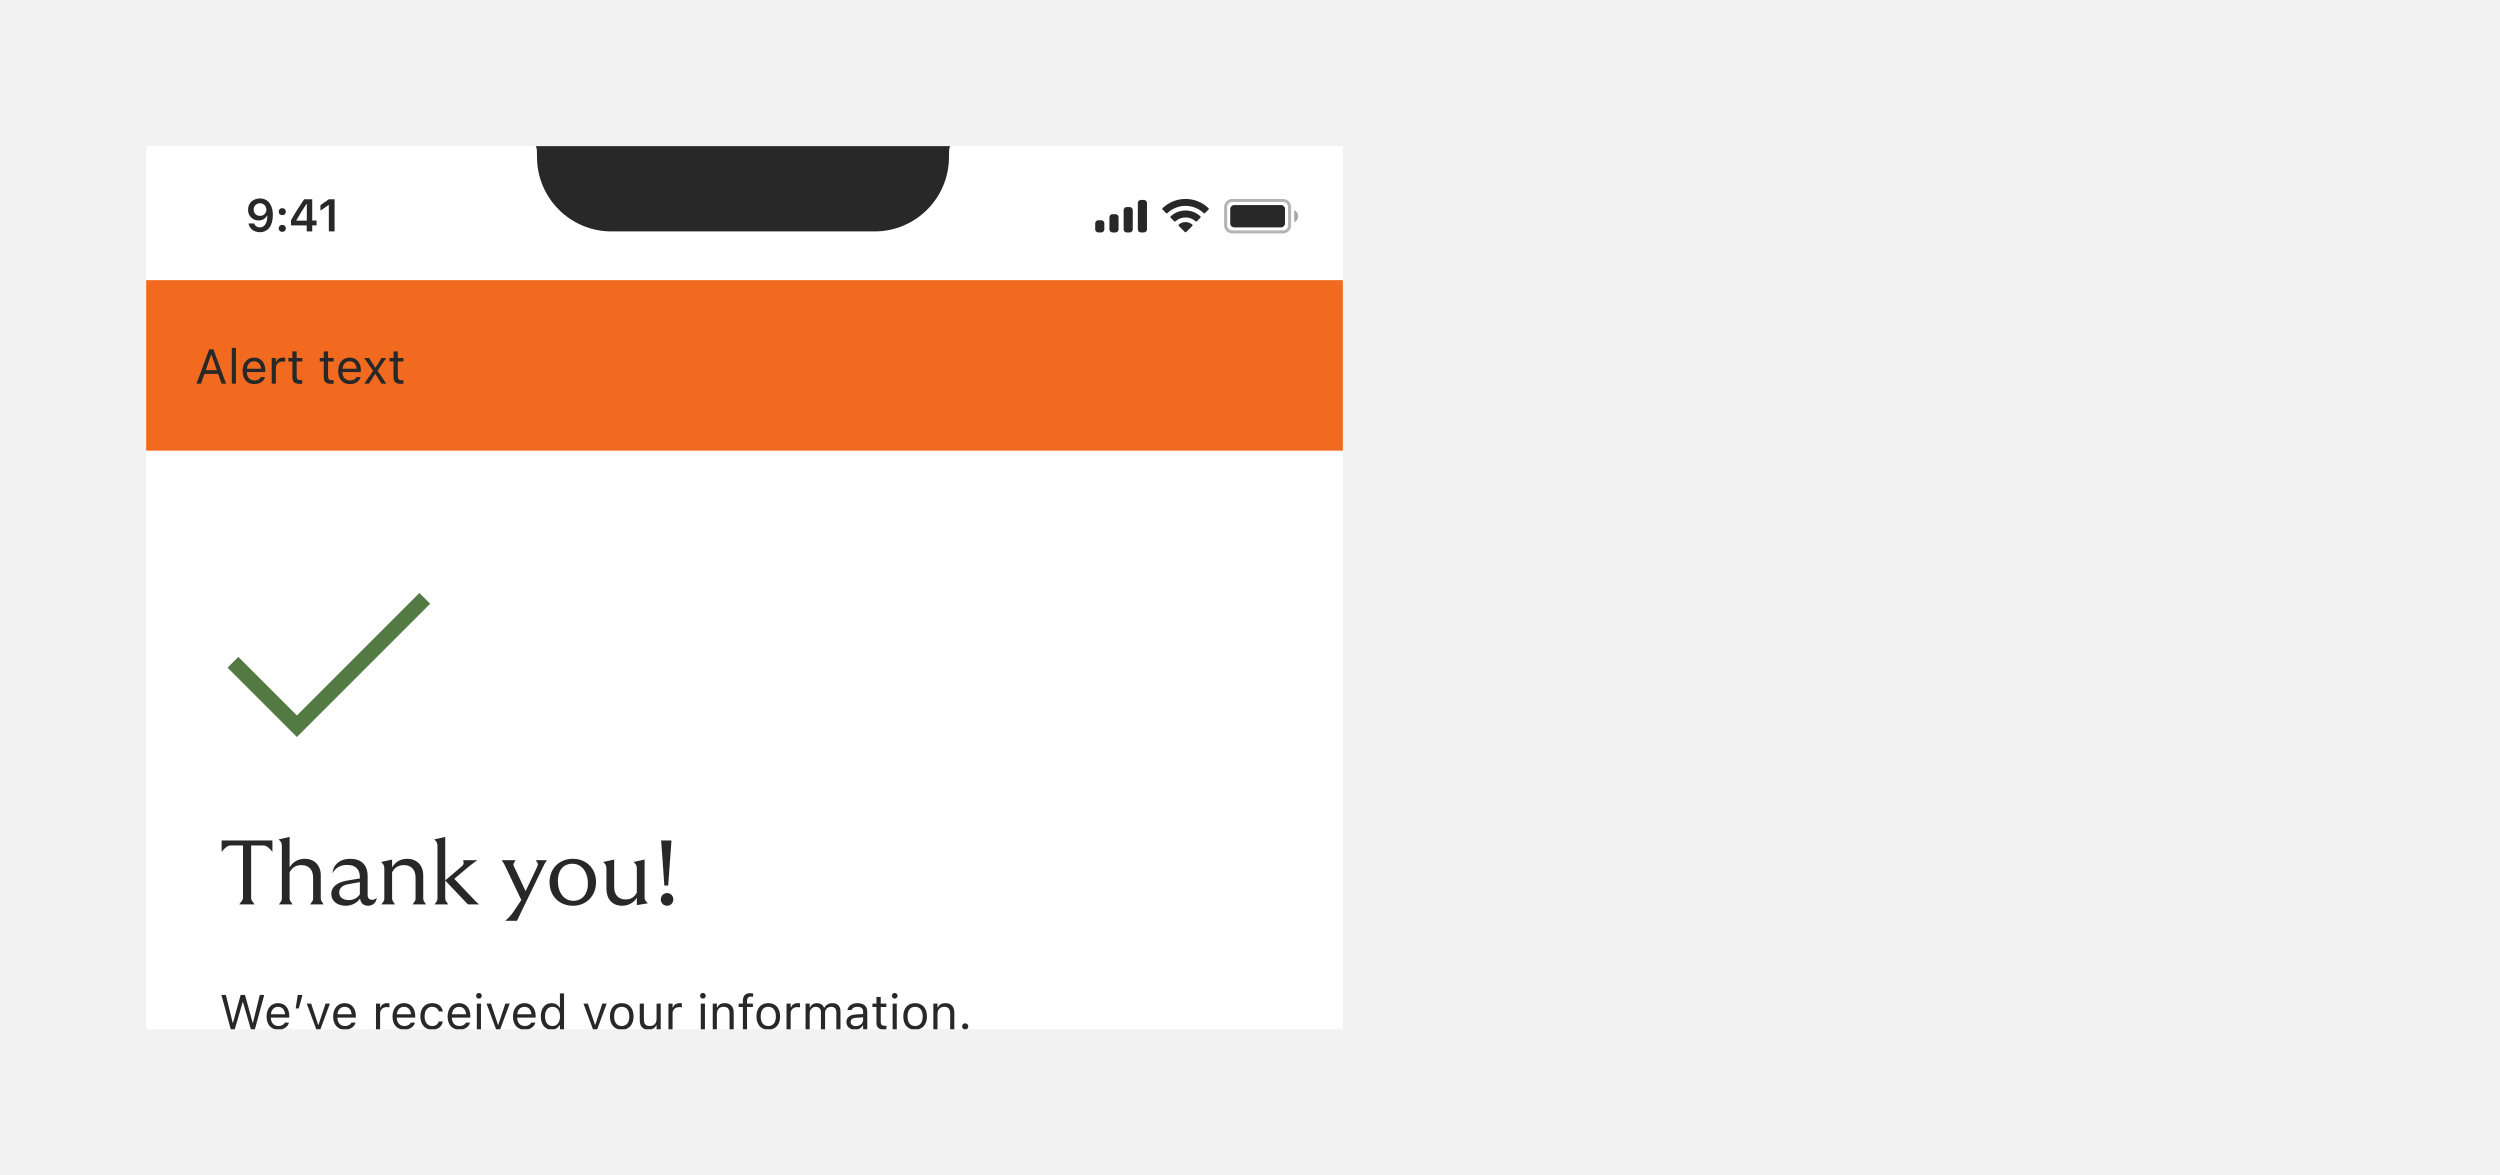 <svg viewBox="0 0 821 386" fill="none" xmlns="http://www.w3.org/2000/svg">
<rect width="821" height="386" fill="#F2F2F2"/>
<g clip-path="url(#clip0_576_1670)">
<rect width="393" height="290" transform="translate(48 48)" fill="white"/>
<rect width="393" height="56" transform="translate(48 92)" fill="#F26A20"/>
<path d="M64.539 126L68.695 114.727H70.086L74.242 126H72.766L71.633 122.773H67.148L66.016 126H64.539ZM69.328 116.547L67.562 121.578H71.219L69.453 116.547H69.328ZM76.125 126V114.234H77.484V126H76.125ZM83.531 126.148C81.125 126.148 79.672 124.461 79.672 121.82V121.812C79.672 119.211 81.156 117.43 83.445 117.43C85.734 117.43 87.125 119.133 87.125 121.648V122.18H81.062C81.102 123.922 82.062 124.938 83.562 124.938C84.703 124.938 85.406 124.398 85.633 123.891L85.664 123.82H87.023L87.008 123.883C86.719 125.023 85.516 126.148 83.531 126.148ZM83.438 118.641C82.188 118.641 81.234 119.492 81.086 121.094H85.742C85.602 119.43 84.68 118.641 83.438 118.641ZM89.234 126V117.578H90.594V118.828H90.719C91.039 117.945 91.828 117.43 92.969 117.43C93.227 117.43 93.516 117.461 93.648 117.484V118.805C93.367 118.758 93.109 118.727 92.812 118.727C91.516 118.727 90.594 119.547 90.594 120.781V126H89.234ZM98.477 126.062C96.742 126.062 96.016 125.422 96.016 123.812V118.703H94.688V117.578H96.016V115.398H97.422V117.578H99.266V118.703H97.422V123.469C97.422 124.461 97.766 124.859 98.641 124.859C98.883 124.859 99.016 124.852 99.266 124.828V125.984C99 126.031 98.742 126.062 98.477 126.062ZM108.789 126.062C107.055 126.062 106.328 125.422 106.328 123.812V118.703H105V117.578H106.328V115.398H107.734V117.578H109.578V118.703H107.734V123.469C107.734 124.461 108.078 124.859 108.953 124.859C109.195 124.859 109.328 124.852 109.578 124.828V125.984C109.312 126.031 109.055 126.062 108.789 126.062ZM114.922 126.148C112.516 126.148 111.062 124.461 111.062 121.82V121.812C111.062 119.211 112.547 117.43 114.836 117.43C117.125 117.43 118.516 119.133 118.516 121.648V122.18H112.453C112.492 123.922 113.453 124.938 114.953 124.938C116.094 124.938 116.797 124.398 117.023 123.891L117.055 123.82H118.414L118.398 123.883C118.109 125.023 116.906 126.148 114.922 126.148ZM114.828 118.641C113.578 118.641 112.625 119.492 112.477 121.094H117.133C116.992 119.43 116.07 118.641 114.828 118.641ZM119.641 126L122.523 121.789L119.609 117.578H121.211L123.211 120.711H123.336L125.312 117.578H126.836L123.977 121.734L126.875 126H125.281L123.289 122.82H123.164L121.164 126H119.641ZM131.695 126.062C129.961 126.062 129.234 125.422 129.234 123.812V118.703H127.906V117.578H129.234V115.398H130.641V117.578H132.484V118.703H130.641V123.469C130.641 124.461 130.984 124.859 131.859 124.859C132.102 124.859 132.234 124.852 132.484 124.828V125.984C132.219 126.031 131.961 126.062 131.695 126.062Z" fill="#282828"/>
<g clip-path="url(#clip1_576_1670)">
<path d="M76.5 217.5L97.5 238.5L139.5 196.5" stroke="#527A42" stroke-width="5"/>
</g>
<path d="M72.78 279.75V276H89.46V279.75C87.72 277.65 87.12 277.65 86.07 277.65H82.47V294.69C82.47 295.47 82.47 295.47 83.61 297H78.57C79.8 295.41 79.8 295.41 79.8 294.6V277.65H76.17C75.15 277.65 74.52 277.65 72.78 279.75ZM101.832 297C102.822 295.68 102.822 295.74 102.822 294.78V288.15C102.822 285.57 101.322 284.1 99.012 284.1C97.182 284.1 95.922 284.91 95.112 286.47V294.75C95.112 295.62 95.112 295.62 96.102 297H91.602C92.562 295.68 92.562 295.74 92.562 294.78V278.04C92.562 277.2 92.562 276.57 91.482 275.67L95.112 274.83V284.85C96.252 282.96 97.962 282.03 100.092 282.03C103.242 282.03 105.342 284.16 105.342 287.46V294.81C105.342 295.65 105.342 295.65 106.302 297H101.832ZM120.91 297.45C119.41 297.45 118.45 296.61 118.24 295.08C117.31 296.46 115.57 297.45 113.53 297.45C110.74 297.45 108.79 295.86 108.79 293.58C108.79 291.27 110.65 289.77 113.92 289.2L118.18 288.48V288.09C118.18 285.45 116.71 284.04 114.01 284.04C111.76 284.04 110.23 284.97 109.15 286.8C109.51 283.77 111.7 282.03 114.97 282.03C118.69 282.03 120.73 284.04 120.73 287.73V293.94C120.73 294.93 121.27 295.5 122.2 295.5C122.83 295.5 123.37 295.26 123.73 294.78C123.61 296.4 122.44 297.45 120.91 297.45ZM111.4 293.13C111.4 294.69 112.69 295.59 114.52 295.59C116.17 295.59 117.46 294.81 118.18 293.67V289.68L114.37 290.37C112.3 290.73 111.4 291.78 111.4 293.13ZM135.481 297C136.471 295.68 136.471 295.74 136.471 294.78V288.15C136.471 285.57 134.971 284.1 132.661 284.1C130.831 284.1 129.571 284.91 128.761 286.47V294.75C128.761 295.62 128.761 295.62 129.721 297H125.251C126.211 295.68 126.211 295.74 126.211 294.78V285.45C126.211 284.64 126.211 283.98 125.131 283.08L128.761 282.27V284.85C129.901 282.96 131.611 282.03 133.711 282.03C136.891 282.03 138.991 284.16 138.991 287.46V294.81C138.991 295.65 138.991 295.65 139.921 297H135.481ZM153.654 297L146.214 289.17V294.75C146.214 295.62 146.214 295.62 147.204 297H142.704C143.664 295.68 143.664 295.74 143.664 294.78V278.04C143.664 277.2 143.664 276.57 142.584 275.67L146.214 274.83V289.11L150.654 285.36C152.394 283.89 152.424 283.89 152.094 282.48H156.744C154.884 283.83 154.884 283.83 153.324 285.12L149.184 288.6L155.274 295.02C156.024 295.83 156.234 296.04 157.314 297H153.654ZM165.887 302.4C166.967 301.5 167.657 300.75 168.527 299.55L171.197 295.56L166.127 284.88C165.527 283.62 165.527 283.62 164.747 282.48H169.337C168.437 283.83 168.437 283.83 169.007 285L172.607 292.65L176.147 285.24C176.837 283.74 176.837 283.74 175.937 282.48H179.597C178.817 283.68 178.817 283.68 178.157 285.06L169.757 302.4H165.887ZM188.119 297.45C183.679 297.45 180.469 294.24 180.469 289.71C180.469 285.21 183.679 282.03 188.119 282.03C192.559 282.03 195.739 285.18 195.739 289.71C195.739 294.24 192.529 297.45 188.119 297.45ZM183.199 289.23C183.199 293.19 185.239 295.83 188.299 295.83C191.149 295.83 193.069 293.64 193.069 290.25C193.069 286.29 191.029 283.65 187.939 283.65C185.029 283.65 183.199 285.84 183.199 289.23ZM209.138 285.45C209.138 284.64 209.138 283.98 208.058 283.08L211.688 282.27V294.57C211.688 295.35 211.688 295.62 212.768 296.64L209.138 297.24V294.81C208.118 296.46 206.378 297.45 204.338 297.45C201.038 297.45 199.148 295.23 199.148 291.84V285.45C199.148 284.64 199.148 283.98 198.068 283.08L201.698 282.27V291.36C201.698 293.88 203.138 295.38 205.448 295.38C207.158 295.38 208.388 294.6 209.138 293.13V285.45ZM218.174 290.82L217.124 276H220.514L219.434 290.82H218.174ZM217.004 295.38C217.004 294.21 217.904 293.28 219.074 293.28C220.244 293.28 221.114 294.21 221.114 295.38C221.114 296.52 220.244 297.45 219.074 297.45C217.904 297.45 217.004 296.52 217.004 295.38Z" fill="#282828"/>
<path d="M75.773 338L72.703 326.727H74.172L76.414 335.891H76.508L79.031 326.727H80.453L82.977 335.891H83.07L85.312 326.727H86.781L83.711 338H82.383L79.789 329.102H79.695L77.102 338H75.773ZM91.406 338.148C89 338.148 87.547 336.461 87.547 333.82V333.812C87.547 331.211 89.031 329.43 91.32 329.43C93.609 329.43 95 331.133 95 333.648V334.18H88.938C88.977 335.922 89.938 336.938 91.438 336.938C92.578 336.938 93.281 336.398 93.508 335.891L93.539 335.82H94.898L94.883 335.883C94.594 337.023 93.391 338.148 91.406 338.148ZM91.312 330.641C90.062 330.641 89.109 331.492 88.961 333.094H93.617C93.477 331.43 92.555 330.641 91.312 330.641ZM97.102 331.172L97.781 326.727H99.336L98.109 331.172H97.102ZM103.852 338L100.734 329.578H102.172L104.477 336.516H104.602L106.906 329.578H108.344L105.227 338H103.852ZM113.266 338.148C110.859 338.148 109.406 336.461 109.406 333.82V333.812C109.406 331.211 110.891 329.43 113.18 329.43C115.469 329.43 116.859 331.133 116.859 333.648V334.18H110.797C110.836 335.922 111.797 336.938 113.297 336.938C114.438 336.938 115.141 336.398 115.367 335.891L115.398 335.82H116.758L116.742 335.883C116.453 337.023 115.25 338.148 113.266 338.148ZM113.172 330.641C111.922 330.641 110.969 331.492 110.82 333.094H115.477C115.336 331.43 114.414 330.641 113.172 330.641ZM123.469 338V329.578H124.828V330.828H124.953C125.273 329.945 126.062 329.43 127.203 329.43C127.461 329.43 127.75 329.461 127.883 329.484V330.805C127.602 330.758 127.344 330.727 127.047 330.727C125.75 330.727 124.828 331.547 124.828 332.781V338H123.469ZM132.766 338.148C130.359 338.148 128.906 336.461 128.906 333.82V333.812C128.906 331.211 130.391 329.43 132.68 329.43C134.969 329.43 136.359 331.133 136.359 333.648V334.18H130.297C130.336 335.922 131.297 336.938 132.797 336.938C133.938 336.938 134.641 336.398 134.867 335.891L134.898 335.82H136.258L136.242 335.883C135.953 337.023 134.75 338.148 132.766 338.148ZM132.672 330.641C131.422 330.641 130.469 331.492 130.32 333.094H134.977C134.836 331.43 133.914 330.641 132.672 330.641ZM141.914 338.148C139.555 338.148 138.047 336.438 138.047 333.766V333.75C138.047 331.133 139.547 329.43 141.906 329.43C143.953 329.43 145.18 330.609 145.43 332.109L145.438 332.156H144.086L144.078 332.133C143.867 331.305 143.117 330.633 141.906 330.633C140.391 330.633 139.438 331.852 139.438 333.75V333.766C139.438 335.703 140.406 336.945 141.906 336.945C143.039 336.945 143.758 336.445 144.07 335.508L144.086 335.461L145.43 335.453L145.414 335.539C145.07 337.062 143.938 338.148 141.914 338.148ZM150.859 338.148C148.453 338.148 147 336.461 147 333.82V333.812C147 331.211 148.484 329.43 150.773 329.43C153.062 329.43 154.453 331.133 154.453 333.648V334.18H148.391C148.43 335.922 149.391 336.938 150.891 336.938C152.031 336.938 152.734 336.398 152.961 335.891L152.992 335.82H154.352L154.336 335.883C154.047 337.023 152.844 338.148 150.859 338.148ZM150.766 330.641C149.516 330.641 148.562 331.492 148.414 333.094H153.07C152.93 331.43 152.008 330.641 150.766 330.641ZM157.281 327.953C156.766 327.953 156.344 327.531 156.344 327.016C156.344 326.5 156.766 326.078 157.281 326.078C157.797 326.078 158.219 326.5 158.219 327.016C158.219 327.531 157.797 327.953 157.281 327.953ZM156.594 338V329.578H157.953V338H156.594ZM162.898 338L159.781 329.578H161.219L163.523 336.516H163.648L165.953 329.578H167.391L164.273 338H162.898ZM172.312 338.148C169.906 338.148 168.453 336.461 168.453 333.82V333.812C168.453 331.211 169.938 329.43 172.227 329.43C174.516 329.43 175.906 331.133 175.906 333.648V334.18H169.844C169.883 335.922 170.844 336.938 172.344 336.938C173.484 336.938 174.188 336.398 174.414 335.891L174.445 335.82H175.805L175.789 335.883C175.5 337.023 174.297 338.148 172.312 338.148ZM172.219 330.641C170.969 330.641 170.016 331.492 169.867 333.094H174.523C174.383 331.43 173.461 330.641 172.219 330.641ZM181.125 338.148C178.992 338.148 177.594 336.422 177.594 333.797V333.781C177.594 331.141 178.984 329.43 181.125 329.43C182.281 329.43 183.289 330.008 183.75 330.906H183.875V326.234H185.234V338H183.875V336.656H183.75C183.234 337.594 182.297 338.148 181.125 338.148ZM181.438 336.945C182.969 336.945 183.906 335.742 183.906 333.797V333.781C183.906 331.836 182.969 330.633 181.438 330.633C179.898 330.633 178.984 331.82 178.984 333.781V333.797C178.984 335.758 179.898 336.945 181.438 336.945ZM193.062 340.953C192.883 340.953 192.648 340.938 192.461 340.906V339.789C192.625 339.82 192.836 339.828 193.023 339.828C193.797 339.828 194.266 339.477 194.57 338.508L194.727 338.008L191.609 329.578H193.062L195.375 336.508H195.5L197.805 329.578H199.234L195.945 338.516C195.25 340.406 194.555 340.953 193.062 340.953ZM204.18 338.148C201.781 338.148 200.297 336.492 200.297 333.797V333.781C200.297 331.078 201.781 329.43 204.18 329.43C206.578 329.43 208.062 331.078 208.062 333.781V333.797C208.062 336.492 206.578 338.148 204.18 338.148ZM204.18 336.945C205.773 336.945 206.672 335.781 206.672 333.797V333.781C206.672 331.789 205.773 330.633 204.18 330.633C202.586 330.633 201.688 331.789 201.688 333.781V333.797C201.688 335.781 202.586 336.945 204.18 336.945ZM212.992 338.148C211.078 338.148 210.094 337.023 210.094 335.031V329.578H211.453V334.703C211.453 336.219 212 336.945 213.344 336.945C214.828 336.945 215.617 336.039 215.617 334.562V329.578H216.977V338H215.617V336.742H215.492C215.078 337.641 214.227 338.148 212.992 338.148ZM219.516 338V329.578H220.875V330.828H221C221.32 329.945 222.109 329.43 223.25 329.43C223.508 329.43 223.797 329.461 223.93 329.484V330.805C223.648 330.758 223.391 330.727 223.094 330.727C221.797 330.727 220.875 331.547 220.875 332.781V338H219.516ZM230.828 327.953C230.312 327.953 229.891 327.531 229.891 327.016C229.891 326.5 230.312 326.078 230.828 326.078C231.344 326.078 231.766 326.5 231.766 327.016C231.766 327.531 231.344 327.953 230.828 327.953ZM230.141 338V329.578H231.5V338H230.141ZM234.062 338V329.578H235.422V330.844H235.547C235.969 329.953 236.758 329.43 238 329.43C239.891 329.43 240.945 330.547 240.945 332.547V338H239.586V332.875C239.586 331.359 238.961 330.633 237.617 330.633C236.273 330.633 235.422 331.539 235.422 333.016V338H234.062ZM243.969 338V330.703H242.57V329.578H243.969V328.641C243.969 326.961 244.812 326.156 246.414 326.156C246.742 326.156 247.039 326.18 247.32 326.234V327.32C247.156 327.289 246.93 327.281 246.688 327.281C245.719 327.281 245.328 327.758 245.328 328.68V329.578H247.242V330.703H245.328V338H243.969ZM252.305 338.148C249.906 338.148 248.422 336.492 248.422 333.797V333.781C248.422 331.078 249.906 329.43 252.305 329.43C254.703 329.43 256.188 331.078 256.188 333.781V333.797C256.188 336.492 254.703 338.148 252.305 338.148ZM252.305 336.945C253.898 336.945 254.797 335.781 254.797 333.797V333.781C254.797 331.789 253.898 330.633 252.305 330.633C250.711 330.633 249.812 331.789 249.812 333.781V333.797C249.812 335.781 250.711 336.945 252.305 336.945ZM258.297 338V329.578H259.656V330.828H259.781C260.102 329.945 260.891 329.43 262.031 329.43C262.289 329.43 262.578 329.461 262.711 329.484V330.805C262.43 330.758 262.172 330.727 261.875 330.727C260.578 330.727 259.656 331.547 259.656 332.781V338H258.297ZM264.547 338V329.578H265.906V330.859H266.031C266.406 329.953 267.203 329.43 268.305 329.43C269.445 329.43 270.242 330.031 270.633 330.906H270.758C271.211 330.016 272.172 329.43 273.336 329.43C275.055 329.43 276.016 330.414 276.016 332.18V338H274.656V332.492C274.656 331.25 274.086 330.633 272.898 330.633C271.727 330.633 270.953 331.516 270.953 332.586V338H269.594V332.281C269.594 331.281 268.906 330.633 267.844 330.633C266.742 330.633 265.906 331.594 265.906 332.781V338H264.547ZM280.781 338.148C279.18 338.148 277.969 337.18 277.969 335.648V335.633C277.969 334.133 279.078 333.266 281.039 333.148L283.453 333V332.234C283.453 331.195 282.82 330.633 281.562 330.633C280.555 330.633 279.891 331.008 279.672 331.664L279.664 331.688H278.305L278.312 331.641C278.531 330.32 279.812 329.43 281.609 329.43C283.664 329.43 284.812 330.484 284.812 332.234V338H283.453V336.758H283.328C282.797 337.656 281.914 338.148 280.781 338.148ZM279.359 335.617C279.359 336.469 280.086 336.969 281.062 336.969C282.445 336.969 283.453 336.062 283.453 334.859V334.094L281.203 334.234C279.922 334.312 279.359 334.766 279.359 335.602V335.617ZM290.289 338.062C288.555 338.062 287.828 337.422 287.828 335.812V330.703H286.5V329.578H287.828V327.398H289.234V329.578H291.078V330.703H289.234V335.469C289.234 336.461 289.578 336.859 290.453 336.859C290.695 336.859 290.828 336.852 291.078 336.828V337.984C290.812 338.031 290.555 338.062 290.289 338.062ZM293.828 327.953C293.312 327.953 292.891 327.531 292.891 327.016C292.891 326.5 293.312 326.078 293.828 326.078C294.344 326.078 294.766 326.5 294.766 327.016C294.766 327.531 294.344 327.953 293.828 327.953ZM293.141 338V329.578H294.5V338H293.141ZM300.523 338.148C298.125 338.148 296.641 336.492 296.641 333.797V333.781C296.641 331.078 298.125 329.43 300.523 329.43C302.922 329.43 304.406 331.078 304.406 333.781V333.797C304.406 336.492 302.922 338.148 300.523 338.148ZM300.523 336.945C302.117 336.945 303.016 335.781 303.016 333.797V333.781C303.016 331.789 302.117 330.633 300.523 330.633C298.93 330.633 298.031 331.789 298.031 333.781V333.797C298.031 335.781 298.93 336.945 300.523 336.945ZM306.516 338V329.578H307.875V330.844H308C308.422 329.953 309.211 329.43 310.453 329.43C312.344 329.43 313.398 330.547 313.398 332.547V338H312.039V332.875C312.039 331.359 311.414 330.633 310.07 330.633C308.727 330.633 307.875 331.539 307.875 333.016V338H306.516ZM316.969 338.078C316.414 338.078 315.953 337.617 315.953 337.062C315.953 336.5 316.414 336.047 316.969 336.047C317.531 336.047 317.984 336.5 317.984 337.062C317.984 337.617 317.531 338.078 316.969 338.078ZM73.438 362V350.727H74.844V355.602H81.031V350.727H82.438V362H81.031V356.867H74.844V362H73.438ZM88.578 362.148C86.172 362.148 84.719 360.461 84.719 357.82V357.812C84.719 355.211 86.203 353.43 88.492 353.43C90.781 353.43 92.172 355.133 92.172 357.648V358.18H86.109C86.148 359.922 87.109 360.938 88.609 360.938C89.75 360.938 90.453 360.398 90.68 359.891L90.711 359.82H92.07L92.055 359.883C91.766 361.023 90.562 362.148 88.578 362.148ZM88.484 354.641C87.234 354.641 86.281 355.492 86.133 357.094H90.789C90.648 355.43 89.727 354.641 88.484 354.641ZM94.281 362V353.578H95.641V354.828H95.766C96.086 353.945 96.875 353.43 98.016 353.43C98.273 353.43 98.562 353.461 98.695 353.484V354.805C98.414 354.758 98.156 354.727 97.859 354.727C96.562 354.727 95.641 355.547 95.641 356.781V362H94.281ZM103.578 362.148C101.172 362.148 99.719 360.461 99.719 357.82V357.812C99.719 355.211 101.203 353.43 103.492 353.43C105.781 353.43 107.172 355.133 107.172 357.648V358.18H101.109C101.148 359.922 102.109 360.938 103.609 360.938C104.75 360.938 105.453 360.398 105.68 359.891L105.711 359.82H107.07L107.055 359.883C106.766 361.023 105.562 362.148 103.578 362.148ZM103.484 354.641C102.234 354.641 101.281 355.492 101.133 357.094H105.789C105.648 355.43 104.727 354.641 103.484 354.641ZM114.5 351.953C113.984 351.953 113.562 351.531 113.562 351.016C113.562 350.5 113.984 350.078 114.5 350.078C115.016 350.078 115.438 350.5 115.438 351.016C115.438 351.531 115.016 351.953 114.5 351.953ZM113.812 362V353.578H115.172V362H113.812ZM120.625 362.148C118.75 362.148 117.461 361.242 117.305 359.852H118.695C118.922 360.555 119.594 361.016 120.672 361.016C121.805 361.016 122.609 360.477 122.609 359.711V359.695C122.609 359.125 122.18 358.727 121.141 358.477L119.836 358.164C118.258 357.789 117.547 357.102 117.547 355.891V355.883C117.547 354.484 118.891 353.43 120.68 353.43C122.445 353.43 123.672 354.312 123.859 355.688H122.523C122.344 355.023 121.688 354.562 120.672 354.562C119.672 354.562 118.938 355.078 118.938 355.82V355.836C118.938 356.406 119.359 356.766 120.352 357.008L121.648 357.32C123.234 357.703 124 358.391 124 359.594V359.609C124 361.109 122.539 362.148 120.625 362.148ZM132.922 362.148C131.32 362.148 130.109 361.18 130.109 359.648V359.633C130.109 358.133 131.219 357.266 133.18 357.148L135.594 357V356.234C135.594 355.195 134.961 354.633 133.703 354.633C132.695 354.633 132.031 355.008 131.812 355.664L131.805 355.688H130.445L130.453 355.641C130.672 354.32 131.953 353.43 133.75 353.43C135.805 353.43 136.953 354.484 136.953 356.234V362H135.594V360.758H135.469C134.938 361.656 134.055 362.148 132.922 362.148ZM131.5 359.617C131.5 360.469 132.227 360.969 133.203 360.969C134.586 360.969 135.594 360.062 135.594 358.859V358.094L133.344 358.234C132.062 358.312 131.5 358.766 131.5 359.602V359.617ZM143.938 364.812V353.578H145.297V354.922H145.422C145.938 353.984 146.875 353.43 148.047 353.43C150.18 353.43 151.578 355.156 151.578 357.781V357.797C151.578 360.438 150.188 362.148 148.047 362.148C146.891 362.148 145.883 361.57 145.422 360.672H145.297V364.812H143.938ZM147.734 360.945C149.273 360.945 150.188 359.758 150.188 357.797V357.781C150.188 355.82 149.273 354.633 147.734 354.633C146.203 354.633 145.266 355.836 145.266 357.781V357.797C145.266 359.742 146.203 360.945 147.734 360.945ZM153.703 362V353.578H155.062V354.828H155.188C155.508 353.945 156.297 353.43 157.438 353.43C157.695 353.43 157.984 353.461 158.117 353.484V354.805C157.836 354.758 157.578 354.727 157.281 354.727C155.984 354.727 155.062 355.547 155.062 356.781V362H153.703ZM163 362.148C160.594 362.148 159.141 360.461 159.141 357.82V357.812C159.141 355.211 160.625 353.43 162.914 353.43C165.203 353.43 166.594 355.133 166.594 357.648V358.18H160.531C160.57 359.922 161.531 360.938 163.031 360.938C164.172 360.938 164.875 360.398 165.102 359.891L165.133 359.82H166.492L166.477 359.883C166.188 361.023 164.984 362.148 163 362.148ZM162.906 354.641C161.656 354.641 160.703 355.492 160.555 357.094H165.211C165.07 355.43 164.148 354.641 162.906 354.641ZM170.93 362L167.812 353.578H169.25L171.555 360.516H171.68L173.984 353.578H175.422L172.305 362H170.93ZM177.938 351.953C177.422 351.953 177 351.531 177 351.016C177 350.5 177.422 350.078 177.938 350.078C178.453 350.078 178.875 350.5 178.875 351.016C178.875 351.531 178.453 351.953 177.938 351.953ZM177.25 362V353.578H178.609V362H177.25ZM184.609 362.148C182.203 362.148 180.75 360.461 180.75 357.82V357.812C180.75 355.211 182.234 353.43 184.523 353.43C186.812 353.43 188.203 355.133 188.203 357.648V358.18H182.141C182.18 359.922 183.141 360.938 184.641 360.938C185.781 360.938 186.484 360.398 186.711 359.891L186.742 359.82H188.102L188.086 359.883C187.797 361.023 186.594 362.148 184.609 362.148ZM184.516 354.641C183.266 354.641 182.312 355.492 182.164 357.094H186.82C186.68 355.43 185.758 354.641 184.516 354.641ZM191.938 362L189.578 353.578H190.938L192.594 360.312H192.719L194.602 353.578H195.891L197.773 360.312H197.898L199.555 353.578H200.906L198.547 362H197.18L195.297 355.484H195.172L193.297 362H191.938ZM210.664 362.148C208.266 362.148 206.781 360.492 206.781 357.797V357.781C206.781 355.078 208.266 353.43 210.664 353.43C213.062 353.43 214.547 355.078 214.547 357.781V357.797C214.547 360.492 213.062 362.148 210.664 362.148ZM210.664 360.945C212.258 360.945 213.156 359.781 213.156 357.797V357.781C213.156 355.789 212.258 354.633 210.664 354.633C209.07 354.633 208.172 355.789 208.172 357.781V357.797C208.172 359.781 209.07 360.945 210.664 360.945ZM217.219 362V354.703H215.82V353.578H217.219V352.641C217.219 350.961 218.062 350.156 219.664 350.156C219.992 350.156 220.289 350.18 220.57 350.234V351.32C220.406 351.289 220.18 351.281 219.938 351.281C218.969 351.281 218.578 351.758 218.578 352.68V353.578H220.492V354.703H218.578V362H217.219ZM229.945 362.062C228.211 362.062 227.484 361.422 227.484 359.812V354.703H226.156V353.578H227.484V351.398H228.891V353.578H230.734V354.703H228.891V359.469C228.891 360.461 229.234 360.859 230.109 360.859C230.352 360.859 230.484 360.852 230.734 360.828V361.984C230.469 362.031 230.211 362.062 229.945 362.062ZM232.844 362V350.234H234.203V354.844H234.328C234.75 353.953 235.539 353.43 236.781 353.43C238.672 353.43 239.727 354.547 239.727 356.547V362H238.367V356.875C238.367 355.359 237.742 354.633 236.398 354.633C235.055 354.633 234.203 355.539 234.203 357.016V362H232.844ZM245.625 362.148C243.219 362.148 241.766 360.461 241.766 357.82V357.812C241.766 355.211 243.25 353.43 245.539 353.43C247.828 353.43 249.219 355.133 249.219 357.648V358.18H243.156C243.195 359.922 244.156 360.938 245.656 360.938C246.797 360.938 247.5 360.398 247.727 359.891L247.758 359.82H249.117L249.102 359.883C248.812 361.023 247.609 362.148 245.625 362.148ZM245.531 354.641C244.281 354.641 243.328 355.492 243.18 357.094H247.836C247.695 355.43 246.773 354.641 245.531 354.641ZM255.828 364.812V353.578H257.188V354.922H257.312C257.828 353.984 258.766 353.43 259.938 353.43C262.07 353.43 263.469 355.156 263.469 357.781V357.797C263.469 360.438 262.078 362.148 259.938 362.148C258.781 362.148 257.773 361.57 257.312 360.672H257.188V364.812H255.828ZM259.625 360.945C261.164 360.945 262.078 359.758 262.078 357.797V357.781C262.078 355.82 261.164 354.633 259.625 354.633C258.094 354.633 257.156 355.836 257.156 357.781V357.797C257.156 359.742 258.094 360.945 259.625 360.945ZM265.594 362V353.578H266.953V354.828H267.078C267.398 353.945 268.188 353.43 269.328 353.43C269.586 353.43 269.875 353.461 270.008 353.484V354.805C269.727 354.758 269.469 354.727 269.172 354.727C267.875 354.727 266.953 355.547 266.953 356.781V362H265.594ZM272.406 351.953C271.891 351.953 271.469 351.531 271.469 351.016C271.469 350.5 271.891 350.078 272.406 350.078C272.922 350.078 273.344 350.5 273.344 351.016C273.344 351.531 272.922 351.953 272.406 351.953ZM271.719 362V353.578H273.078V362H271.719ZM279.086 362.148C276.727 362.148 275.219 360.438 275.219 357.766V357.75C275.219 355.133 276.719 353.43 279.078 353.43C281.125 353.43 282.352 354.609 282.602 356.109L282.609 356.156H281.258L281.25 356.133C281.039 355.305 280.289 354.633 279.078 354.633C277.562 354.633 276.609 355.852 276.609 357.75V357.766C276.609 359.703 277.578 360.945 279.078 360.945C280.211 360.945 280.93 360.445 281.242 359.508L281.258 359.461L282.602 359.453L282.586 359.539C282.242 361.062 281.109 362.148 279.086 362.148ZM285.312 351.953C284.797 351.953 284.375 351.531 284.375 351.016C284.375 350.5 284.797 350.078 285.312 350.078C285.828 350.078 286.25 350.5 286.25 351.016C286.25 351.531 285.828 351.953 285.312 351.953ZM284.625 362V353.578H285.984V362H284.625ZM288.547 362V353.578H289.906V354.844H290.031C290.453 353.953 291.242 353.43 292.484 353.43C294.375 353.43 295.43 354.547 295.43 356.547V362H294.07V356.875C294.07 355.359 293.445 354.633 292.102 354.633C290.758 354.633 289.906 355.539 289.906 357.016V362H288.547ZM301.359 364.969C299.328 364.969 298.031 364.055 297.82 362.672L297.836 362.664H299.242L299.25 362.672C299.398 363.312 300.148 363.766 301.359 363.766C302.867 363.766 303.766 363.055 303.766 361.812V360.109H303.641C303.109 361.039 302.156 361.562 301 361.562C298.82 361.562 297.469 359.875 297.469 357.516V357.5C297.469 355.141 298.828 353.43 301.031 353.43C302.219 353.43 303.141 354.016 303.656 354.969H303.75V353.578H305.109V361.883C305.109 363.766 303.656 364.969 301.359 364.969ZM301.297 360.359C302.859 360.359 303.797 359.188 303.797 357.516V357.5C303.797 355.828 302.852 354.633 301.297 354.633C299.734 354.633 298.859 355.828 298.859 357.5V357.516C298.859 359.188 299.734 360.359 301.297 360.359ZM312.703 362V354.703H311.305V353.578H312.703V352.641C312.703 350.961 313.547 350.156 315.148 350.156C315.477 350.156 315.773 350.18 316.055 350.234V351.32C315.891 351.289 315.664 351.281 315.422 351.281C314.453 351.281 314.062 351.758 314.062 352.68V353.578H315.977V354.703H314.062V362H312.703ZM321.039 362.148C318.641 362.148 317.156 360.492 317.156 357.797V357.781C317.156 355.078 318.641 353.43 321.039 353.43C323.438 353.43 324.922 355.078 324.922 357.781V357.797C324.922 360.492 323.438 362.148 321.039 362.148ZM321.039 360.945C322.633 360.945 323.531 359.781 323.531 357.797V357.781C323.531 355.789 322.633 354.633 321.039 354.633C319.445 354.633 318.547 355.789 318.547 357.781V357.797C318.547 359.781 319.445 360.945 321.039 360.945ZM327.031 362V353.578H328.391V354.828H328.516C328.836 353.945 329.625 353.43 330.766 353.43C331.023 353.43 331.312 353.461 331.445 353.484V354.805C331.164 354.758 330.906 354.727 330.609 354.727C329.312 354.727 328.391 355.547 328.391 356.781V362H327.031ZM338.344 364.953C338.164 364.953 337.93 364.938 337.742 364.906V363.789C337.906 363.82 338.117 363.828 338.305 363.828C339.078 363.828 339.547 363.477 339.852 362.508L340.008 362.008L336.891 353.578H338.344L340.656 360.508H340.781L343.086 353.578H344.516L341.227 362.516C340.531 364.406 339.836 364.953 338.344 364.953ZM349.461 362.148C347.062 362.148 345.578 360.492 345.578 357.797V357.781C345.578 355.078 347.062 353.43 349.461 353.43C351.859 353.43 353.344 355.078 353.344 357.781V357.797C353.344 360.492 351.859 362.148 349.461 362.148ZM349.461 360.945C351.055 360.945 351.953 359.781 351.953 357.797V357.781C351.953 355.789 351.055 354.633 349.461 354.633C347.867 354.633 346.969 355.789 346.969 357.781V357.797C346.969 359.781 347.867 360.945 349.461 360.945ZM358.273 362.148C356.359 362.148 355.375 361.023 355.375 359.031V353.578H356.734V358.703C356.734 360.219 357.281 360.945 358.625 360.945C360.109 360.945 360.898 360.039 360.898 358.562V353.578H362.258V362H360.898V360.742H360.773C360.359 361.641 359.508 362.148 358.273 362.148ZM364.797 362V353.578H366.156V354.828H366.281C366.602 353.945 367.391 353.43 368.531 353.43C368.789 353.43 369.078 353.461 369.211 353.484V354.805C368.93 354.758 368.672 354.727 368.375 354.727C367.078 354.727 366.156 355.547 366.156 356.781V362H364.797ZM73.266 386V377.578H74.625V378.859H74.75C75.125 377.953 75.922 377.43 77.023 377.43C78.164 377.43 78.961 378.031 79.352 378.906H79.477C79.93 378.016 80.891 377.43 82.055 377.43C83.773 377.43 84.734 378.414 84.734 380.18V386H83.375V380.492C83.375 379.25 82.805 378.633 81.617 378.633C80.445 378.633 79.672 379.516 79.672 380.586V386H78.312V380.281C78.312 379.281 77.625 378.633 76.562 378.633C75.461 378.633 74.625 379.594 74.625 380.781V386H73.266ZM89.5 386.148C87.898 386.148 86.688 385.18 86.688 383.648V383.633C86.688 382.133 87.797 381.266 89.758 381.148L92.172 381V380.234C92.172 379.195 91.539 378.633 90.281 378.633C89.273 378.633 88.609 379.008 88.391 379.664L88.383 379.688H87.023L87.031 379.641C87.25 378.32 88.531 377.43 90.328 377.43C92.383 377.43 93.531 378.484 93.531 380.234V386H92.172V384.758H92.047C91.516 385.656 90.633 386.148 89.5 386.148ZM88.078 383.617C88.078 384.469 88.805 384.969 89.781 384.969C91.164 384.969 92.172 384.062 92.172 382.859V382.094L89.922 382.234C88.641 382.312 88.078 382.766 88.078 383.602V383.617ZM96.016 386V377.578H97.375V378.828H97.5C97.82 377.945 98.609 377.43 99.75 377.43C100.008 377.43 100.297 377.461 100.43 377.484V378.805C100.148 378.758 99.891 378.727 99.594 378.727C98.297 378.727 97.375 379.547 97.375 380.781V386H96.016ZM102.188 386V374.234H103.547V381.258H103.672L107.312 377.578H108.961L105.289 381.117L109.203 386H107.492L104.336 382.039L103.547 382.805V386H102.188ZM113.844 386.148C111.438 386.148 109.984 384.461 109.984 381.82V381.812C109.984 379.211 111.469 377.43 113.758 377.43C116.047 377.43 117.438 379.133 117.438 381.648V382.18H111.375C111.414 383.922 112.375 384.938 113.875 384.938C115.016 384.938 115.719 384.398 115.945 383.891L115.977 383.82H117.336L117.32 383.883C117.031 385.023 115.828 386.148 113.844 386.148ZM113.75 378.641C112.5 378.641 111.547 379.492 111.398 381.094H116.055C115.914 379.43 114.992 378.641 113.75 378.641ZM122.539 386.062C120.805 386.062 120.078 385.422 120.078 383.812V378.703H118.75V377.578H120.078V375.398H121.484V377.578H123.328V378.703H121.484V383.469C121.484 384.461 121.828 384.859 122.703 384.859C122.945 384.859 123.078 384.852 123.328 384.828V385.984C123.062 386.031 122.805 386.062 122.539 386.062ZM126.469 380.031C125.914 380.031 125.453 379.57 125.453 379.016C125.453 378.453 125.914 378 126.469 378C127.031 378 127.484 378.453 127.484 379.016C127.484 379.57 127.031 380.031 126.469 380.031ZM126.469 386.078C125.914 386.078 125.453 385.617 125.453 385.062C125.453 384.5 125.914 384.047 126.469 384.047C127.031 384.047 127.484 384.5 127.484 385.062C127.484 385.617 127.031 386.078 126.469 386.078Z" fill="#282828"/>
<g clip-path="url(#clip2_576_1670)">
<path d="M174 46H314C312.621 46.617 311.721 47.975 311.689 49.486L311.645 51.562C311.645 65.059 300.704 76 287.207 76H200.793C187.296 76 176.355 65.059 176.355 51.562L176.311 49.486C176.279 47.975 175.379 46.617 174 46Z" fill="#282828"/>
<path opacity="0.35" d="M402.5 68C402.5 66.803 403.47 65.833 404.667 65.833H421.333C422.53 65.833 423.5 66.803 423.5 68V74C423.5 75.197 422.53 76.167 421.333 76.167H404.667C403.47 76.167 402.5 75.197 402.5 74V68Z" stroke="#282828"/>
<path opacity="0.4" d="M425 69V73C425.805 72.661 426.328 71.873 426.328 71C426.328 70.127 425.805 69.339 425 69Z" fill="#282828"/>
<path d="M404 68.667C404 67.93 404.597 67.333 405.333 67.333H420.667C421.403 67.333 422 67.93 422 68.667V73.333C422 74.07 421.403 74.667 420.667 74.667H405.333C404.597 74.667 404 74.07 404 73.333V68.667Z" fill="#282828"/>
<path fill-rule="evenodd" clip-rule="evenodd" d="M389.33 67.608C391.546 67.608 393.677 68.46 395.283 69.986C395.404 70.104 395.598 70.103 395.717 69.983L396.873 68.816C396.933 68.756 396.967 68.673 396.966 68.588C396.966 68.502 396.931 68.42 396.87 68.36C392.655 64.321 386.005 64.321 381.79 68.36C381.729 68.42 381.694 68.502 381.694 68.588C381.693 68.673 381.727 68.756 381.787 68.816L382.943 69.983C383.062 70.103 383.256 70.104 383.377 69.986C384.983 68.46 387.114 67.608 389.33 67.608ZM389.33 71.404C390.548 71.404 391.722 71.856 392.624 72.673C392.746 72.789 392.939 72.787 393.058 72.668L394.212 71.501C394.273 71.44 394.307 71.357 394.306 71.27C394.305 71.184 394.27 71.102 394.208 71.042C391.459 68.486 387.204 68.486 384.455 71.042C384.393 71.102 384.358 71.184 384.357 71.271C384.356 71.357 384.39 71.44 384.451 71.501L385.605 72.668C385.724 72.787 385.917 72.789 386.039 72.673C386.941 71.857 388.114 71.404 389.33 71.404ZM391.643 73.957C391.645 74.044 391.611 74.127 391.549 74.188L389.552 76.204C389.493 76.263 389.414 76.296 389.33 76.296C389.247 76.296 389.167 76.263 389.109 76.204L387.111 74.188C387.049 74.127 387.015 74.044 387.017 73.957C387.019 73.871 387.056 73.789 387.121 73.731C388.396 72.652 390.264 72.652 391.54 73.731C391.604 73.789 391.642 73.871 391.643 73.957Z" fill="#282828"/>
<path fill-rule="evenodd" clip-rule="evenodd" d="M375.667 65.667H374.667C374.114 65.667 373.667 66.114 373.667 66.667V75.333C373.667 75.886 374.114 76.333 374.667 76.333H375.667C376.219 76.333 376.667 75.886 376.667 75.333V66.667C376.667 66.114 376.219 65.667 375.667 65.667ZM370 68H371C371.552 68 372 68.448 372 69V75.333C372 75.886 371.552 76.333 371 76.333H370C369.448 76.333 369 75.886 369 75.333V69C369 68.448 369.448 68 370 68ZM366.333 70.333H365.333C364.781 70.333 364.333 70.781 364.333 71.333V75.333C364.333 75.886 364.781 76.333 365.333 76.333H366.333C366.886 76.333 367.333 75.886 367.333 75.333V71.333C367.333 70.781 366.886 70.333 366.333 70.333ZM361.667 72.333H360.667C360.114 72.333 359.667 72.781 359.667 73.333V75.333C359.667 75.886 360.114 76.333 360.667 76.333H361.667C362.219 76.333 362.667 75.886 362.667 75.333V73.333C362.667 72.781 362.219 72.333 361.667 72.333Z" fill="#282828"/>
<path d="M85.321 76.256C88.009 76.256 89.605 74.154 89.605 70.595C89.605 69.254 89.349 68.126 88.858 67.255C88.148 65.9 86.925 65.168 85.379 65.168C83.079 65.168 81.454 66.713 81.454 68.881C81.454 70.917 82.918 72.397 84.933 72.397C86.17 72.397 87.174 71.818 87.672 70.814H87.694C87.694 70.814 87.723 70.814 87.73 70.814C87.745 70.814 87.796 70.814 87.796 70.814C87.796 73.231 86.881 74.674 85.335 74.674C84.427 74.674 83.724 74.176 83.482 73.378H81.6C81.915 75.114 83.387 76.256 85.321 76.256ZM85.387 70.895C84.171 70.895 83.306 70.031 83.306 68.822C83.306 67.643 84.215 66.742 85.394 66.742C86.573 66.742 87.481 67.658 87.481 68.852C87.481 70.031 86.595 70.895 85.387 70.895Z" fill="#282828"/>
<path d="M92.697 76.154C93.392 76.154 93.868 75.656 93.868 74.997C93.868 74.33 93.392 73.839 92.697 73.839C92.008 73.839 91.525 74.33 91.525 74.997C91.525 75.656 92.008 76.154 92.697 76.154ZM92.697 70.661C93.392 70.661 93.868 70.17 93.868 69.511C93.868 68.844 93.392 68.353 92.697 68.353C92.008 68.353 91.525 68.844 91.525 69.511C91.525 70.17 92.008 70.661 92.697 70.661Z" fill="#282828"/>
<path d="M100.724 76H102.533V74.03H103.961V72.433H102.533V65.431H99.867C97.999 68.244 96.513 70.595 95.561 72.345V74.03H100.724V76ZM97.311 72.367C98.541 70.199 99.64 68.463 100.651 66.969H100.753V72.477H97.311V72.367Z" fill="#282828"/>
<path d="M107.99 76H109.88V65.431H107.997L105.236 67.365V69.181L107.866 67.335H107.99V76Z" fill="#282828"/>
</g>
</g>
<defs>
<clipPath id="clip0_576_1670">
<rect width="393" height="290" fill="white" transform="translate(48 48)"/>
</clipPath>
<clipPath id="clip1_576_1670">
<rect width="72" height="72" fill="white" transform="translate(72 180)"/>
</clipPath>
<clipPath id="clip2_576_1670">
<rect width="393" height="44" fill="white" transform="translate(48 48)"/>
</clipPath>
</defs>
</svg>
